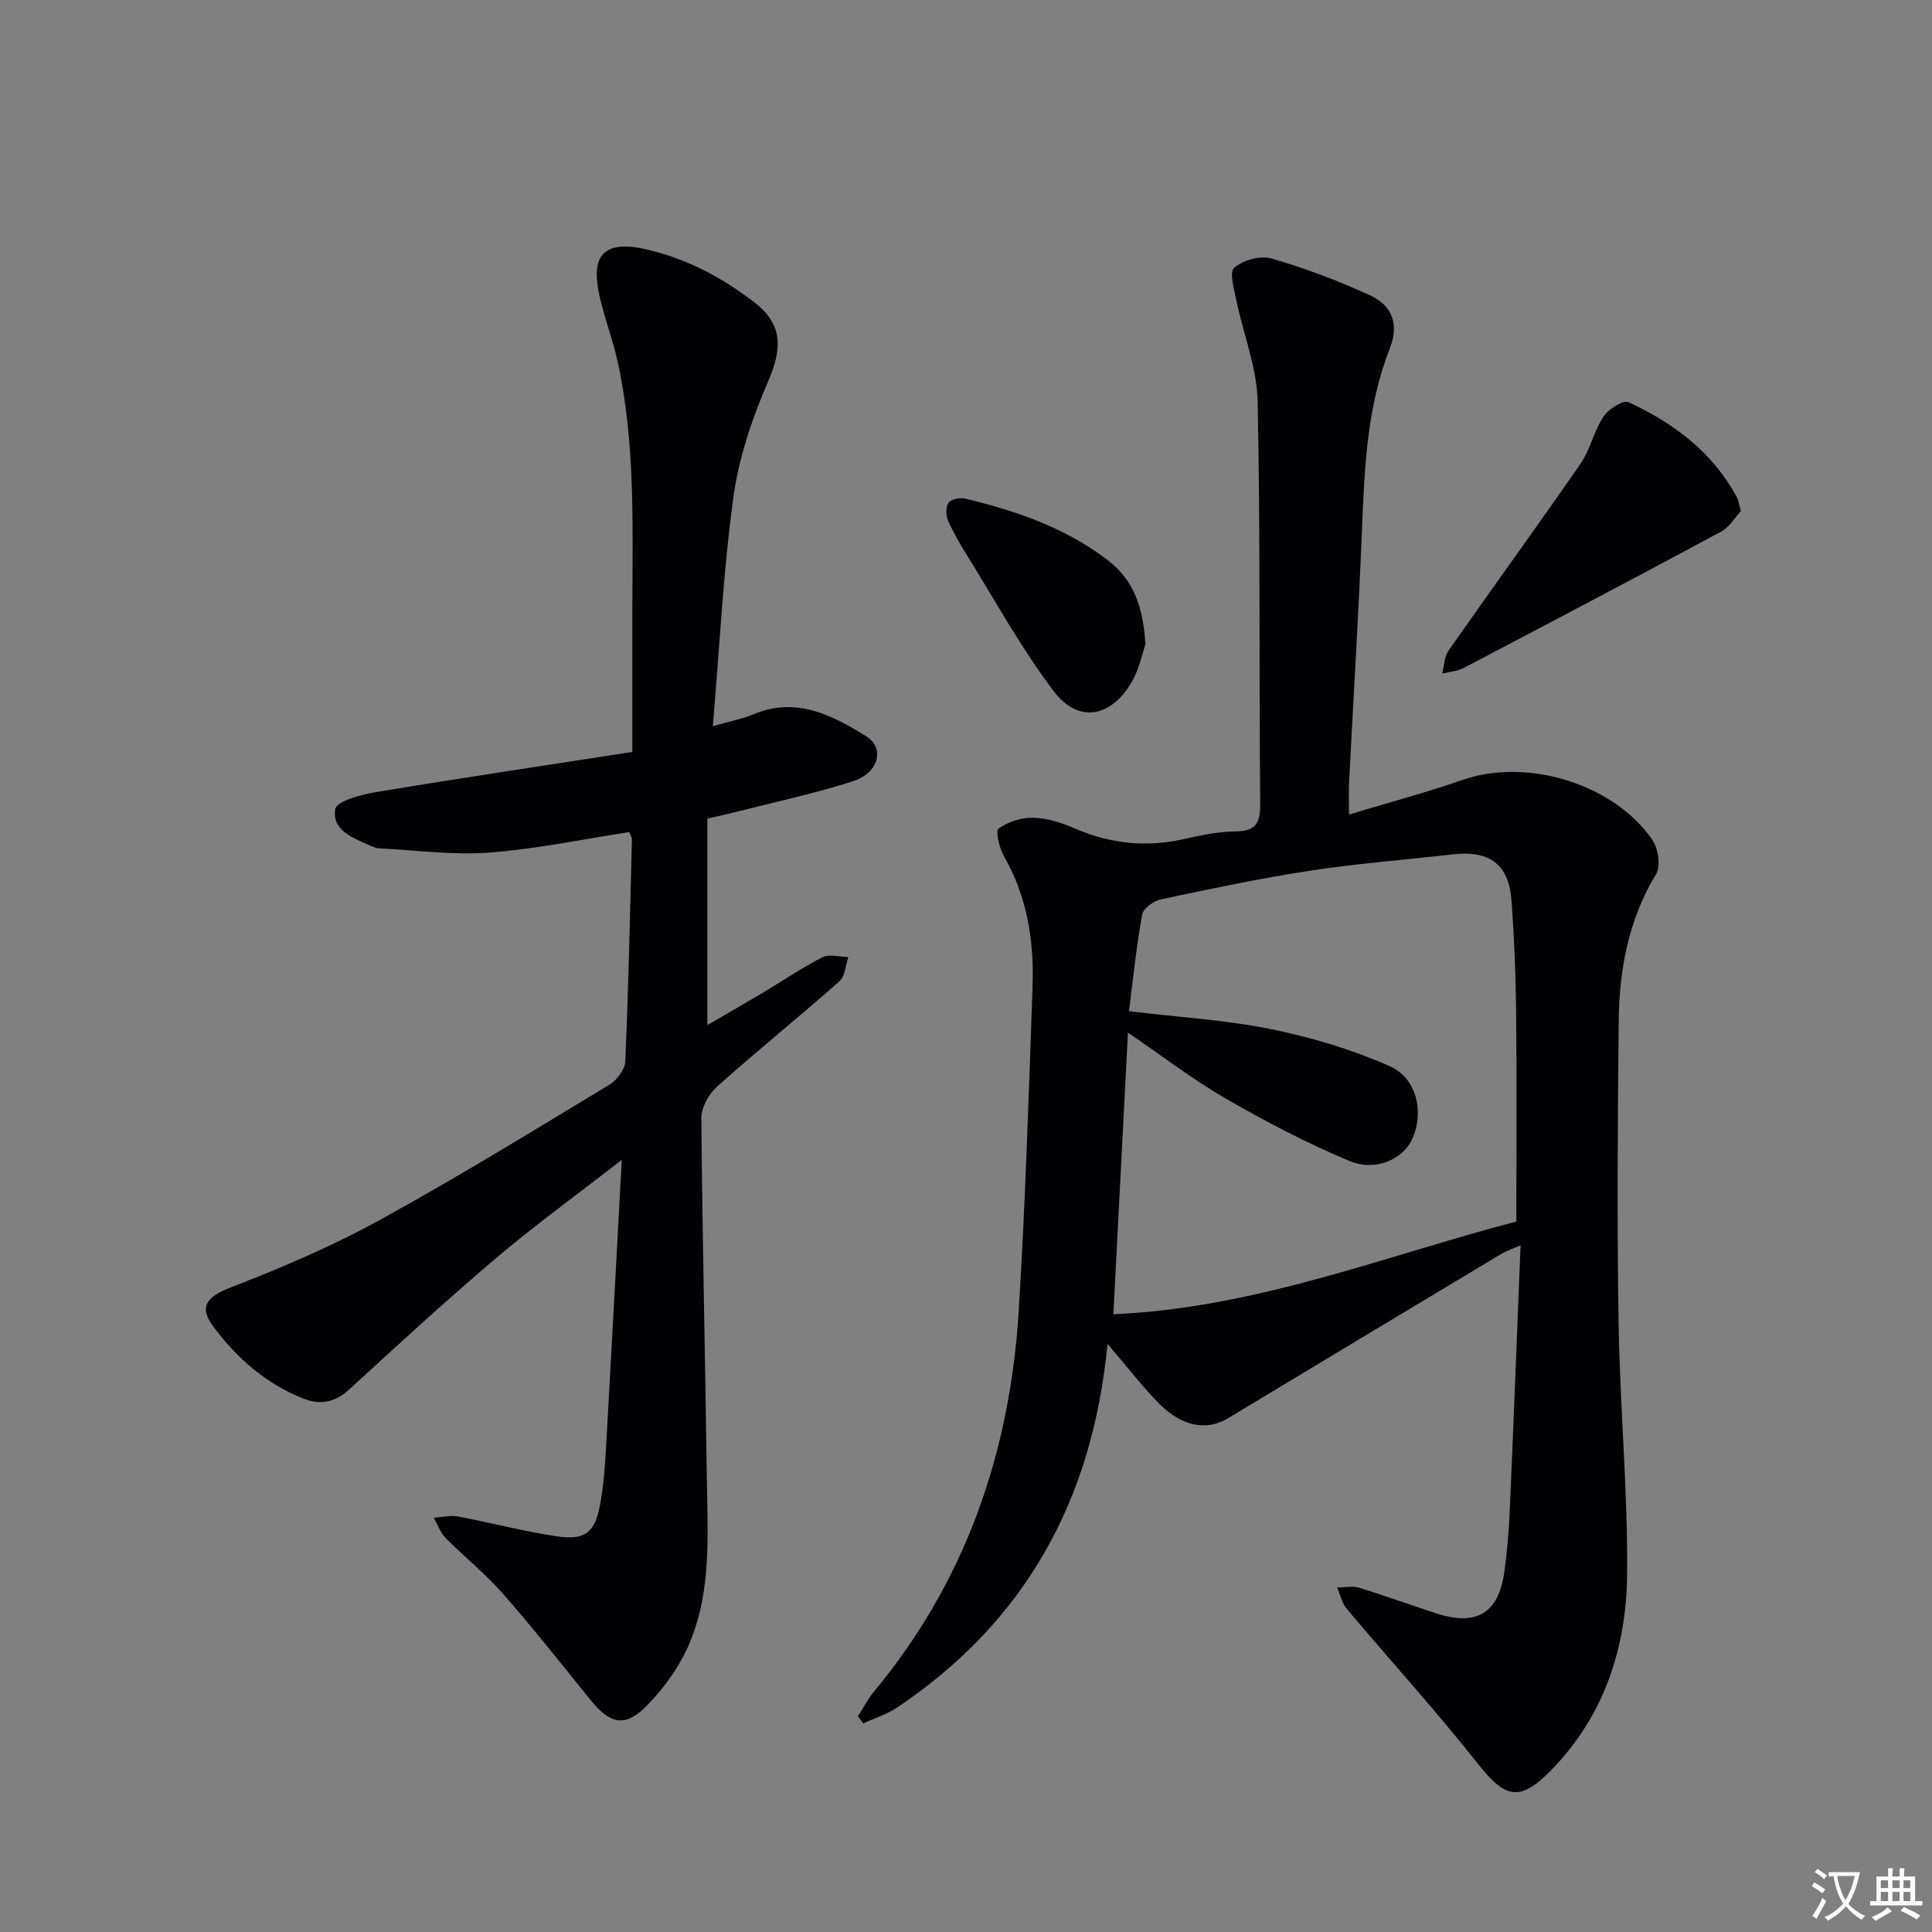 <svg enable-background="new 0 0 400 400" viewBox="0 0 400 400" xmlns="http://www.w3.org/2000/svg"><rect x="0" y="0" width="400" height="400" fill="#808080" stroke="none"/><path d="m377.9 391.2c-.2.3-.4.5-.6.8-.7-.6-1.4-1-2.2-1.5.2-.3.4-.5.5-.8.6.4 1.4.8 2.3 1.5zm-1.8 6.1c-.2-.2-.5-.4-.9-.6.4-.6.8-1.2 1.2-1.9s.7-1.3.9-1.9c.3.3.5.5.8.7-.7 1.3-1.4 2.6-2 3.7zm2.2-9c-.3.3-.5.5-.6.8-.6-.6-1.3-1.1-2-1.5.3-.3.5-.5.6-.7.6.5 1.3.9 2 1.4zm.3.2v-.9h2 4.5c-.3 1.3-.6 2.5-1 3.6s-.9 2.1-1.4 3c.4.5 1 1 1.6 1.4s1.2.8 1.9 1.1c-.3.2-.5.4-.8.8-.4-.3-1-.7-1.6-1.2s-1.2-1.1-1.6-1.6c-.5.6-1.1 1.1-1.7 1.6s-1.4.9-2.1 1.4c-.1-.3-.3-.5-.7-.8.6-.2 1.2-.5 1.9-1s1.4-1.1 2-1.8c-.5-.8-.9-1.6-1.2-2.5s-.6-2-.8-3.2c-.4.1-.7.1-1 .1zm2.5 2.7c.3 1 .7 1.7 1 2.2.3-.5.6-1.1 1-2s.6-1.9.9-3h-3.2-.4c.1.9.3 1.8.7 2.8z" fill="#fbfafc"/><path d="m396.5 388.5v1.5 3.6h1.5v.9c-.4 0-1 0-1.7 0h-7.9c-.5 0-.9 0-1.2 0v-.9h1.3v-3.5c0-.7 0-1.2 0-1.6h2.4c0-.8 0-1.4 0-1.7h1c0 .3-.1.8-.1 1.7h1.5c0-.8 0-1.4 0-1.7h1c0 .3-.1.9-.1 1.7zm-8.2 9.2c-.2-.3-.5-.5-.8-.8.8-.3 1.4-.6 1.9-.9s1-.7 1.4-1.1c.3.3.6.5.9.8-1.6 1-2.8 1.6-3.4 2zm2.6-6.8v-1.6h-1.5v1.6zm0 2.7v-1.9h-1.5v1.9zm2.4-2.7v-1.6h-1.5v1.6zm0 2.7v-1.9h-1.5v1.9zm.2 2 .7-.8c.4.2.9.5 1.6.8s1.3.7 1.8 1c-.3.3-.5.5-.8.8-.4-.3-1.5-1-3.3-1.8zm2-4.7v-1.6h-1.4v1.6zm0 2.7v-1.9h-1.4v1.9z" fill="#fbfafc"/><g fill="#010103"><path d="m229.3 278.25c-3.14 32.7-17.26 57.6-43.51 75.24-2.13 1.43-4.7 2.23-7.06 3.32-.37-.48-.74-.97-1.1-1.45 1.1-1.72 2.03-3.58 3.32-5.13 18.97-22.84 28.15-49.49 29.96-78.75 1.39-22.4 2.08-44.84 2.87-67.28.33-9.41-1.11-18.53-5.91-26.92-.97-1.69-1.81-5.27-1.13-5.74 1.99-1.4 4.79-2.31 7.23-2.24 2.9.09 5.9 1.07 8.6 2.24 7.24 3.13 14.6 3.93 22.31 2.23 3.56-.78 7.2-1.6 10.81-1.63 4.15-.03 5.26-1.54 5.22-5.61-.25-27.82.05-55.65-.53-83.46-.14-6.93-2.93-13.79-4.36-20.71-.48-2.34-1.56-5.98-.5-6.91 1.81-1.59 5.4-2.6 7.69-1.94 6.96 2.01 13.82 4.6 20.41 7.62 4.7 2.15 6.05 6.09 4.15 10.92-4.71 12.01-5.27 24.56-5.77 37.21-.7 17.6-1.79 35.19-2.69 52.79-.09 1.81-.01 3.62-.01 6.59 8.2-2.48 15.98-4.54 23.55-7.18 13.21-4.61 31.24.76 39.25 12.43 1.22 1.78 1.77 5.45.76 7.11-5.74 9.47-7.62 19.83-7.73 30.56-.21 20.78-.35 41.57-.02 62.34.28 17.29 1.9 34.57 1.77 51.85-.11 15.3-4.69 29.48-15.79 40.81-6.37 6.51-9.42 5.79-14.93-1.18-8.75-11.07-18.26-21.52-27.35-32.32-.99-1.18-1.33-2.91-1.97-4.39 1.53 0 3.16-.37 4.56.06 5.38 1.64 10.67 3.59 16.03 5.32 8.32 2.68 12.85-.07 14.04-8.68.59-4.28.93-8.6 1.12-12.91.79-17.94 1.47-35.88 2.23-54.64-1.64.73-2.94 1.16-4.09 1.85-18.82 11.29-37.64 22.59-56.43 33.93-4.43 2.67-9.48 1.86-14.34-3.02-3.46-3.52-6.47-7.47-10.66-12.33zm4.23-64.46c-1.03 19.86-2.01 38.85-3.02 58.31 29.59-1.28 56.58-12.2 83.43-19.19 0-15.16.1-29.3-.04-43.44-.08-7.64-.4-15.29-.95-22.92-.54-7.59-4.47-10.52-12.15-9.66-9.9 1.12-19.85 1.89-29.7 3.4-10.31 1.58-20.53 3.75-30.74 5.91-1.5.32-3.65 1.85-3.88 3.12-1.2 6.61-1.88 13.31-2.74 20.04 10.45 1.26 20.11 1.82 29.49 3.73 8.36 1.7 16.73 4.21 24.52 7.66 5.72 2.53 7.14 9.8 4.56 15.22-1.93 4.05-7.53 6.66-12.96 4.38-8.81-3.69-17.35-8.16-25.63-12.94-6.83-3.95-13.13-8.81-20.19-13.62z"/><path d="m128.73 240.14c-9.32 7.24-17.91 13.47-25.99 20.31-10.38 8.8-20.4 18.02-30.43 27.21-2.97 2.72-6.02 3.29-9.59 1.87-7.65-3.05-13.63-8.31-18.48-14.77-3.22-4.29-1.39-6.3 3.57-8.23 10.46-4.05 20.87-8.48 30.69-13.87 16.17-8.87 31.89-18.56 47.69-28.09 1.54-.93 3.2-3.13 3.27-4.81.66-15.29.98-30.59 1.37-45.89.01-.46-.29-.92-.53-1.6-9.69 1.48-19.31 3.52-29.03 4.25-7.52.56-15.16-.5-22.75-.88-.64-.03-1.3-.32-1.9-.58-3.51-1.56-7.98-3.15-7.2-7.56.29-1.63 5.28-2.98 8.3-3.48 17.62-2.93 35.29-5.56 53.2-8.34 0-10.9-.02-20.54 0-30.18.04-16.97.62-33.97-3.06-50.7-.96-4.36-2.56-8.57-3.6-12.91-1.66-6.97-1.1-12.66 9.33-10.31 8.56 1.93 15.88 5.85 22.62 11.04 5.91 4.55 5.76 9.53 2.82 16.33-3.3 7.65-6.08 15.84-7.2 24.06-2.1 15.38-2.85 30.95-4.24 47.33 3.64-1.04 6.1-1.49 8.34-2.43 8.82-3.73 16.24.09 23.35 4.48 3.99 2.46 2.7 7.63-2.66 9.35-7.87 2.53-16 4.26-24.02 6.31-1.91.49-3.84.9-6.15 1.43v42.76c4.01-2.34 7.94-4.59 11.83-6.91 4-2.38 7.84-5.05 11.99-7.13 1.44-.72 3.57-.07 5.38-.05-.6 1.71-.69 3.99-1.88 5.04-8.36 7.38-17.05 14.39-25.36 21.82-1.7 1.52-3.22 4.34-3.2 6.54.2 24.8.8 49.59 1.13 74.39.15 11.46 1.02 23.14-3.47 33.99-2.03 4.9-5.34 9.59-9.09 13.35-4.48 4.48-7.54 3.61-11.6-1.42-5.96-7.37-11.84-14.83-18.09-21.95-3.61-4.11-7.96-7.57-11.82-11.47-1.1-1.12-1.66-2.78-2.46-4.2 1.66-.11 3.38-.57 4.97-.27 6.83 1.28 13.57 3.08 20.43 4.1 5.92.88 7.94-.73 9.02-6.5.73-3.9 1.02-7.9 1.25-11.87 1.1-19.41 2.12-38.81 3.25-59.56z"/><path d="m360.44 105.79c-1.16 1.24-2.34 3.32-4.13 4.29-17.69 9.52-35.47 18.88-53.27 28.21-1.32.69-2.96.78-4.45 1.15.42-1.59.43-3.47 1.31-4.73 9.05-12.93 18.33-25.69 27.31-38.67 2.04-2.96 2.79-6.8 4.78-9.8 1.02-1.54 4.07-3.48 5.17-2.97 9.35 4.3 17.39 10.33 22.42 19.65.32.54.39 1.23.86 2.87z"/><path d="m237.15 133.41c-.63 1.78-1.26 5.12-2.89 7.88-4.31 7.29-11.02 8.48-16.05 1.87-6.68-8.78-12.02-18.58-17.87-27.98-1.49-2.39-2.93-4.84-4.06-7.41-.47-1.07-.5-2.88.12-3.71.56-.75 2.4-1.08 3.49-.82 10.52 2.54 20.63 6 29.41 12.7 5.38 4.12 7.36 9.58 7.85 17.47z"/></g></svg>